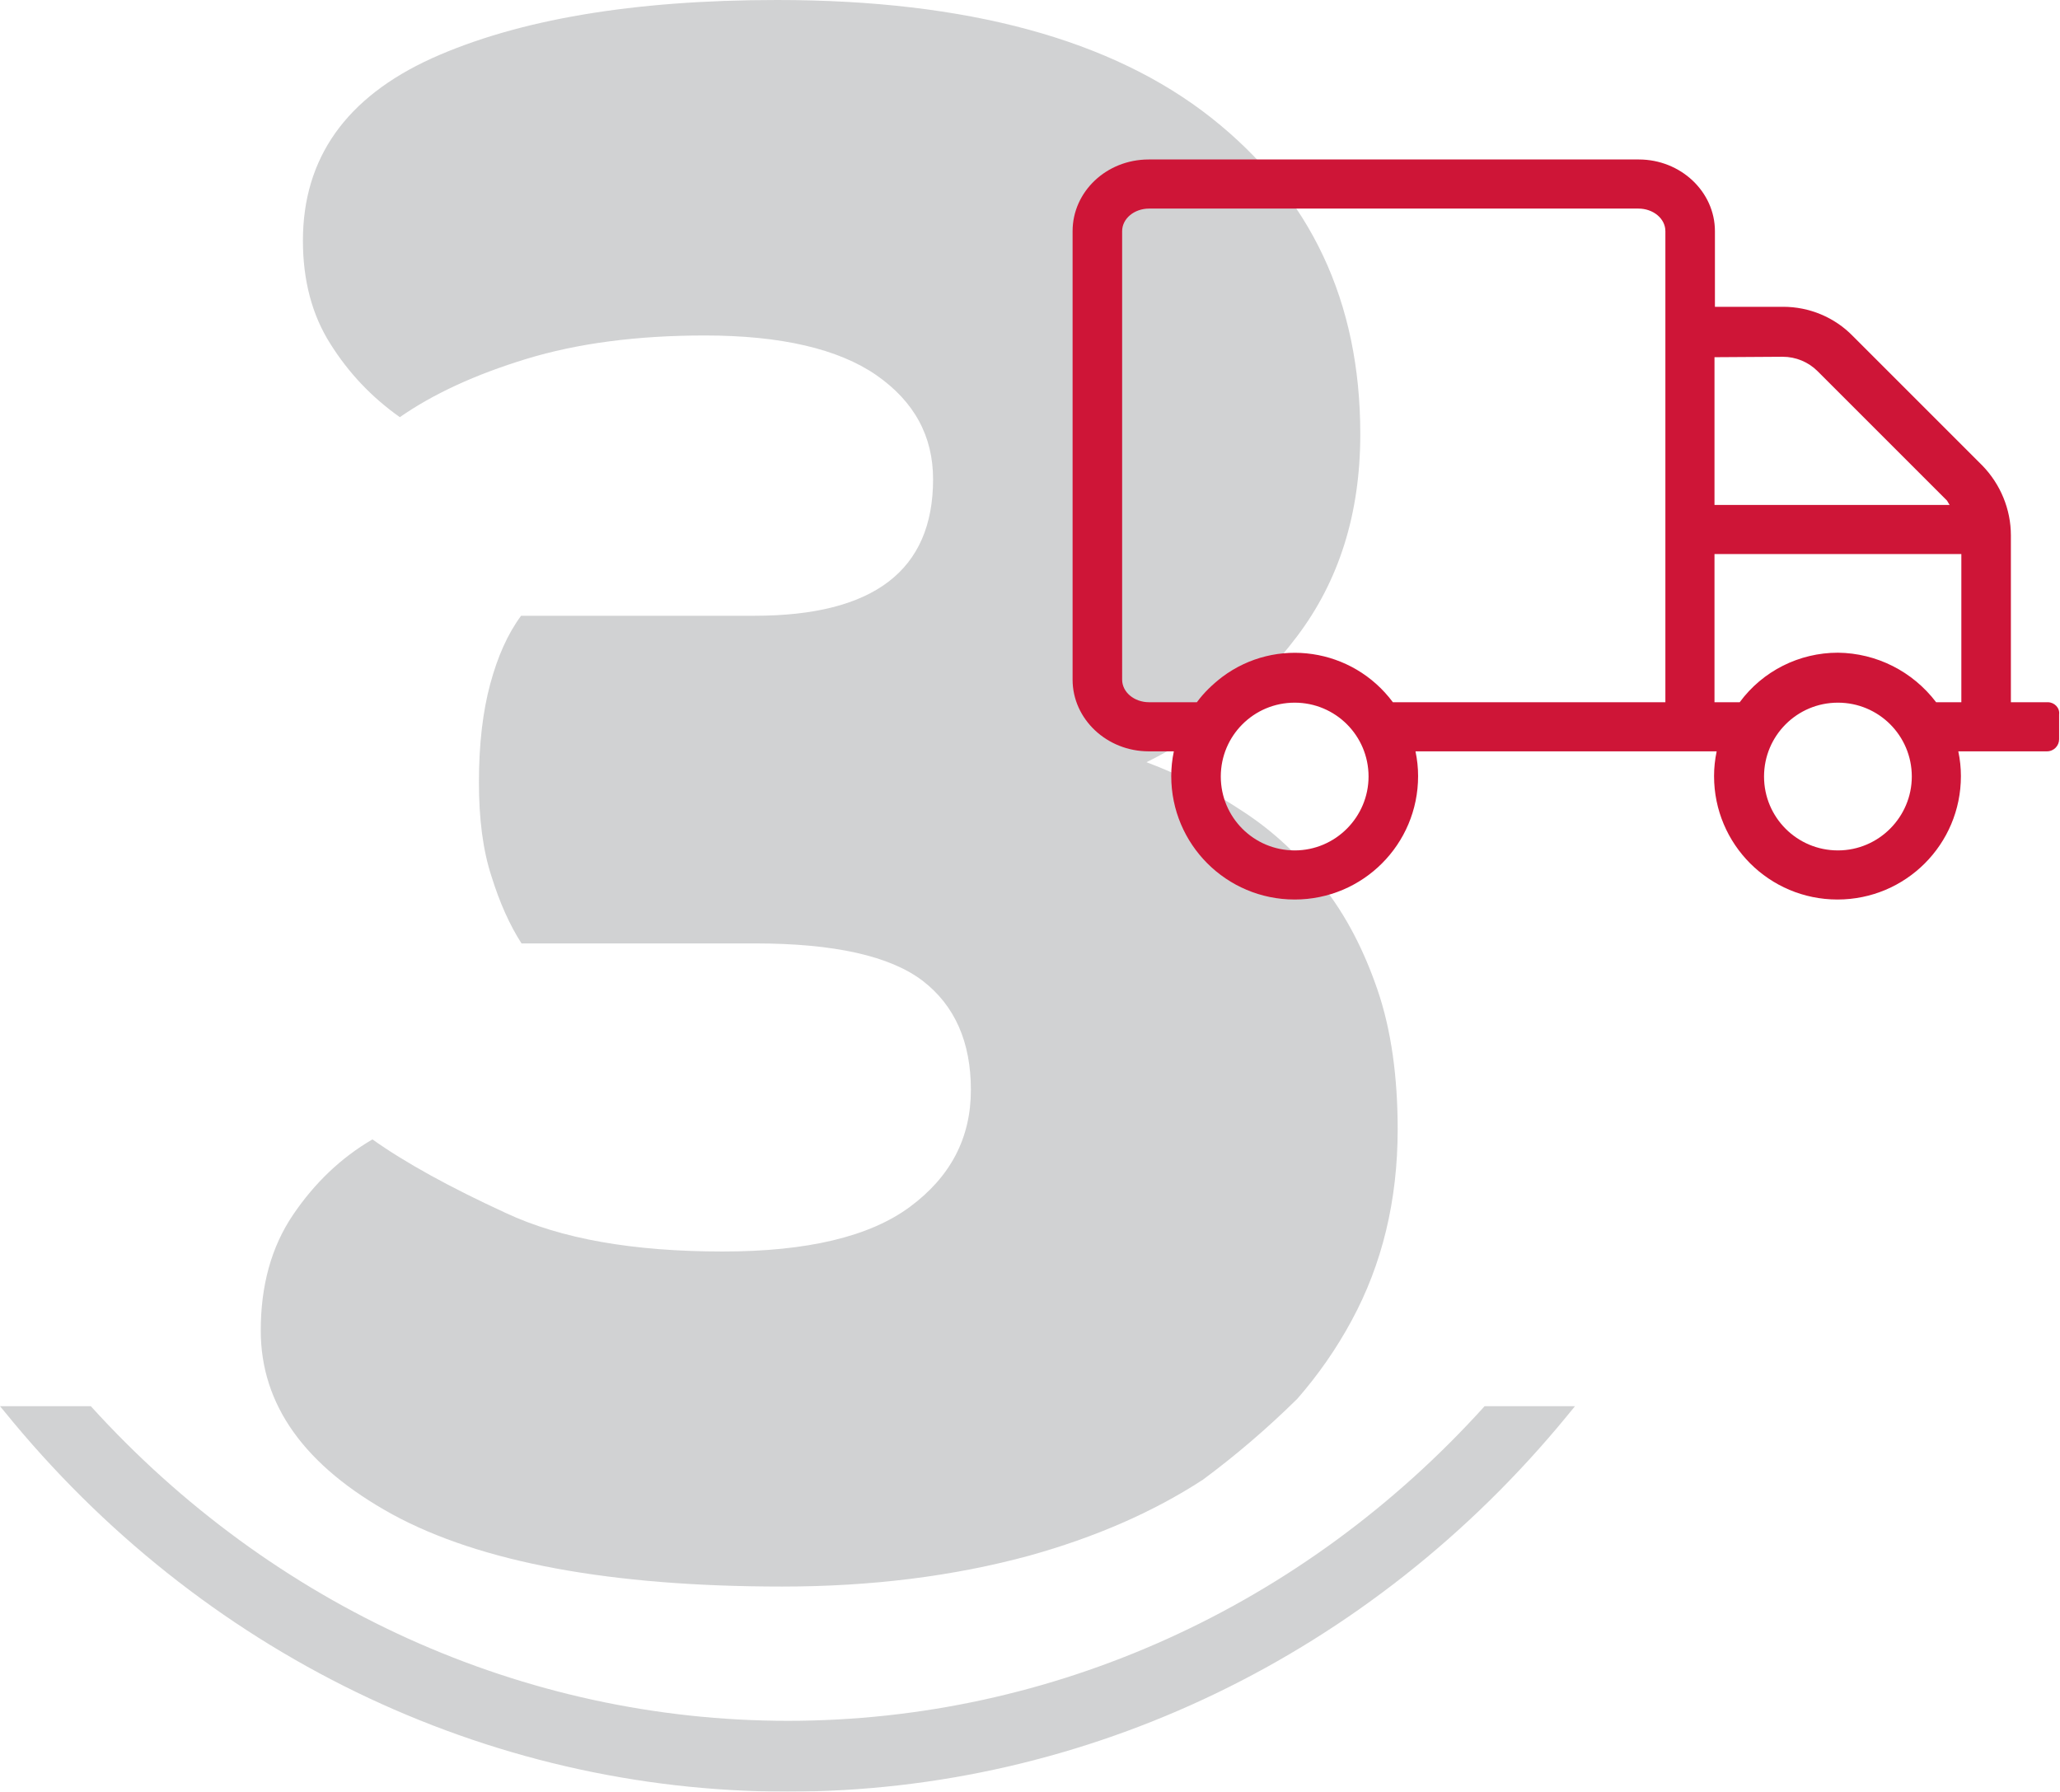 <?xml version="1.0" encoding="utf-8"?>
<!-- Generator: Adobe Illustrator 26.0.2, SVG Export Plug-In . SVG Version: 6.00 Build 0)  -->
<svg version="1.1" id="Layer_1" xmlns="http://www.w3.org/2000/svg" xmlns:xlink="http://www.w3.org/1999/xlink" x="0px" y="0px"
	 viewBox="0 0 474 412.3" style="enable-background:new 0 0 474 412.3;" xml:space="preserve">
<style type="text/css">
	.st0{opacity:0.3;fill:#65696B;}
	.st1{opacity:0.3;}
	.st2{fill:#65696B;}
	.st3{fill:#CE1537;}
</style>
<path class="st0" d="M311,303.9c7-12.9,10.6-27.6,10.6-44c0-12.2-1.5-22.9-4.6-32c-3.1-9.1-7.2-17.1-12.6-24
	c-5.3-6.9-11.4-12.6-18.3-17.1c-6.9-4.6-14.3-8.4-22.3-11.4c13.3-6.5,24.9-16.1,34.6-28.9c9.7-12.8,14.6-28.3,14.6-46.6
	c0-30.5-11.4-54.7-34.3-72.8C255.9,9.1,222.6,0,178.8,0c-33.1,0-59.6,4.5-79.4,13.4c-19.8,9-29.7,23-29.7,42
	c0,9.1,2.1,17.1,6.3,23.7c4.2,6.7,9.5,12.3,16,16.9c7.6-5.3,17.3-9.8,29.1-13.4c11.8-3.6,25.5-5.4,41.1-5.4
	c17.5,0,30.7,3.1,39.4,9.1c8.8,6.1,13.1,14.1,13.1,24c0,21-13.7,31.4-41.1,31.4h-53.7c-3.1,4.2-5.4,9.4-7.1,15.7
	c-1.7,6.3-2.6,13.8-2.6,22.6c0,8.4,0.9,15.6,2.9,21.7c1.9,6.1,4.2,11.2,6.9,15.4h53.7c18.3,0,31.1,2.9,38.6,8.6
	c7.4,5.7,11.1,14.1,11.1,25.1c0,11.1-4.7,20-14,26.9c-9.3,6.9-23.7,10.3-43.1,10.3c-20.6,0-37.2-2.9-50-8.9
	c-12.8-5.9-23-11.5-30.6-16.9c-7.2,4.2-13.3,10-18.3,17.4c-5,7.4-7.4,16.3-7.4,26.6c0,17.1,10.1,31.2,30.3,42.3
	c20.2,11,50.1,16.6,89.7,16.6c20.6,0,39.5-2.4,56.8-7.1c15.1-4.2,28.5-10,40-17.5c7.7-5.7,14.9-11.9,21.7-18.6
	C303.3,316.4,307.5,310.4,311,303.9z"/>
<g class="st1">
	<path class="st2" d="M0,323.6l1,1.2c45.1,55.6,110.8,87.5,180.2,87.5c68.9,0,134.3-31.5,179.4-86.5l1.8-2.2h-20.8
		c-41.7,46.2-99.5,72.4-160.3,72.4c-60.9,0-118.6-26.3-160.4-72.4H0z"/>
</g>
<path id="truck-light" class="st3" d="M471.2,161.6h-8.5v-38.4c0-6-2.4-11.8-6.6-16.1l-29.8-29.8c-4.2-4.3-10-6.7-16-6.7h-15.7V53.2
	c0-9.1-7.9-16.5-17.5-16.5H264.3c-9.7,0-17.5,7.4-17.5,16.5v103.2c0,9.1,7.9,16.5,17.5,16.5h5.8c-0.4,1.9-0.6,3.8-0.6,5.7
	c0,15.7,12.7,28.4,28.4,28.4c15.7,0,28.4-12.7,28.4-28.4c0-1.9-0.2-3.8-0.6-5.7H395c-0.4,1.9-0.6,3.8-0.6,5.7
	c0,15.7,12.7,28.4,28.4,28.4c15.7,0,28.4-12.7,28.4-28.4c0,0,0,0,0,0c0-1.9-0.2-3.8-0.6-5.7h20.4c1.6,0,2.8-1.3,2.8-2.8v-5.7
	C474,162.9,472.7,161.6,471.2,161.6z M410.2,82.1c3,0,5.9,1.2,8,3.3l29.8,29.8c0.2,0.3,0.4,0.7,0.6,1h-54.1v-34L410.2,82.1
	L410.2,82.1z M297.9,195.7c-9.4,0-17-7.6-17-17s7.6-17,17-17s17,7.6,17,17l0,0C314.9,188,307.3,195.7,297.9,195.7z M320.5,161.6
	c-9.3-12.5-26.9-15.1-39.3-5.8c-2.2,1.7-4.2,3.6-5.8,5.8h-11c-3.4,0-6.2-2.3-6.2-5.2V53.2c0-2.9,2.8-5.2,6.2-5.2h112.6
	c3.4,0,6.2,2.3,6.2,5.2v108.4H320.5z M422.9,195.7c-9.4,0-17-7.6-17-17s7.6-17,17-17s17,7.6,17,17l0,0
	C439.9,188,432.3,195.7,422.9,195.7z M422.9,150.2c-8.9,0-17.3,4.2-22.6,11.4h-5.8v-34.1h56.8v34.1h-5.8
	C440.1,154.5,431.8,150.3,422.9,150.2z"/>
</svg>
